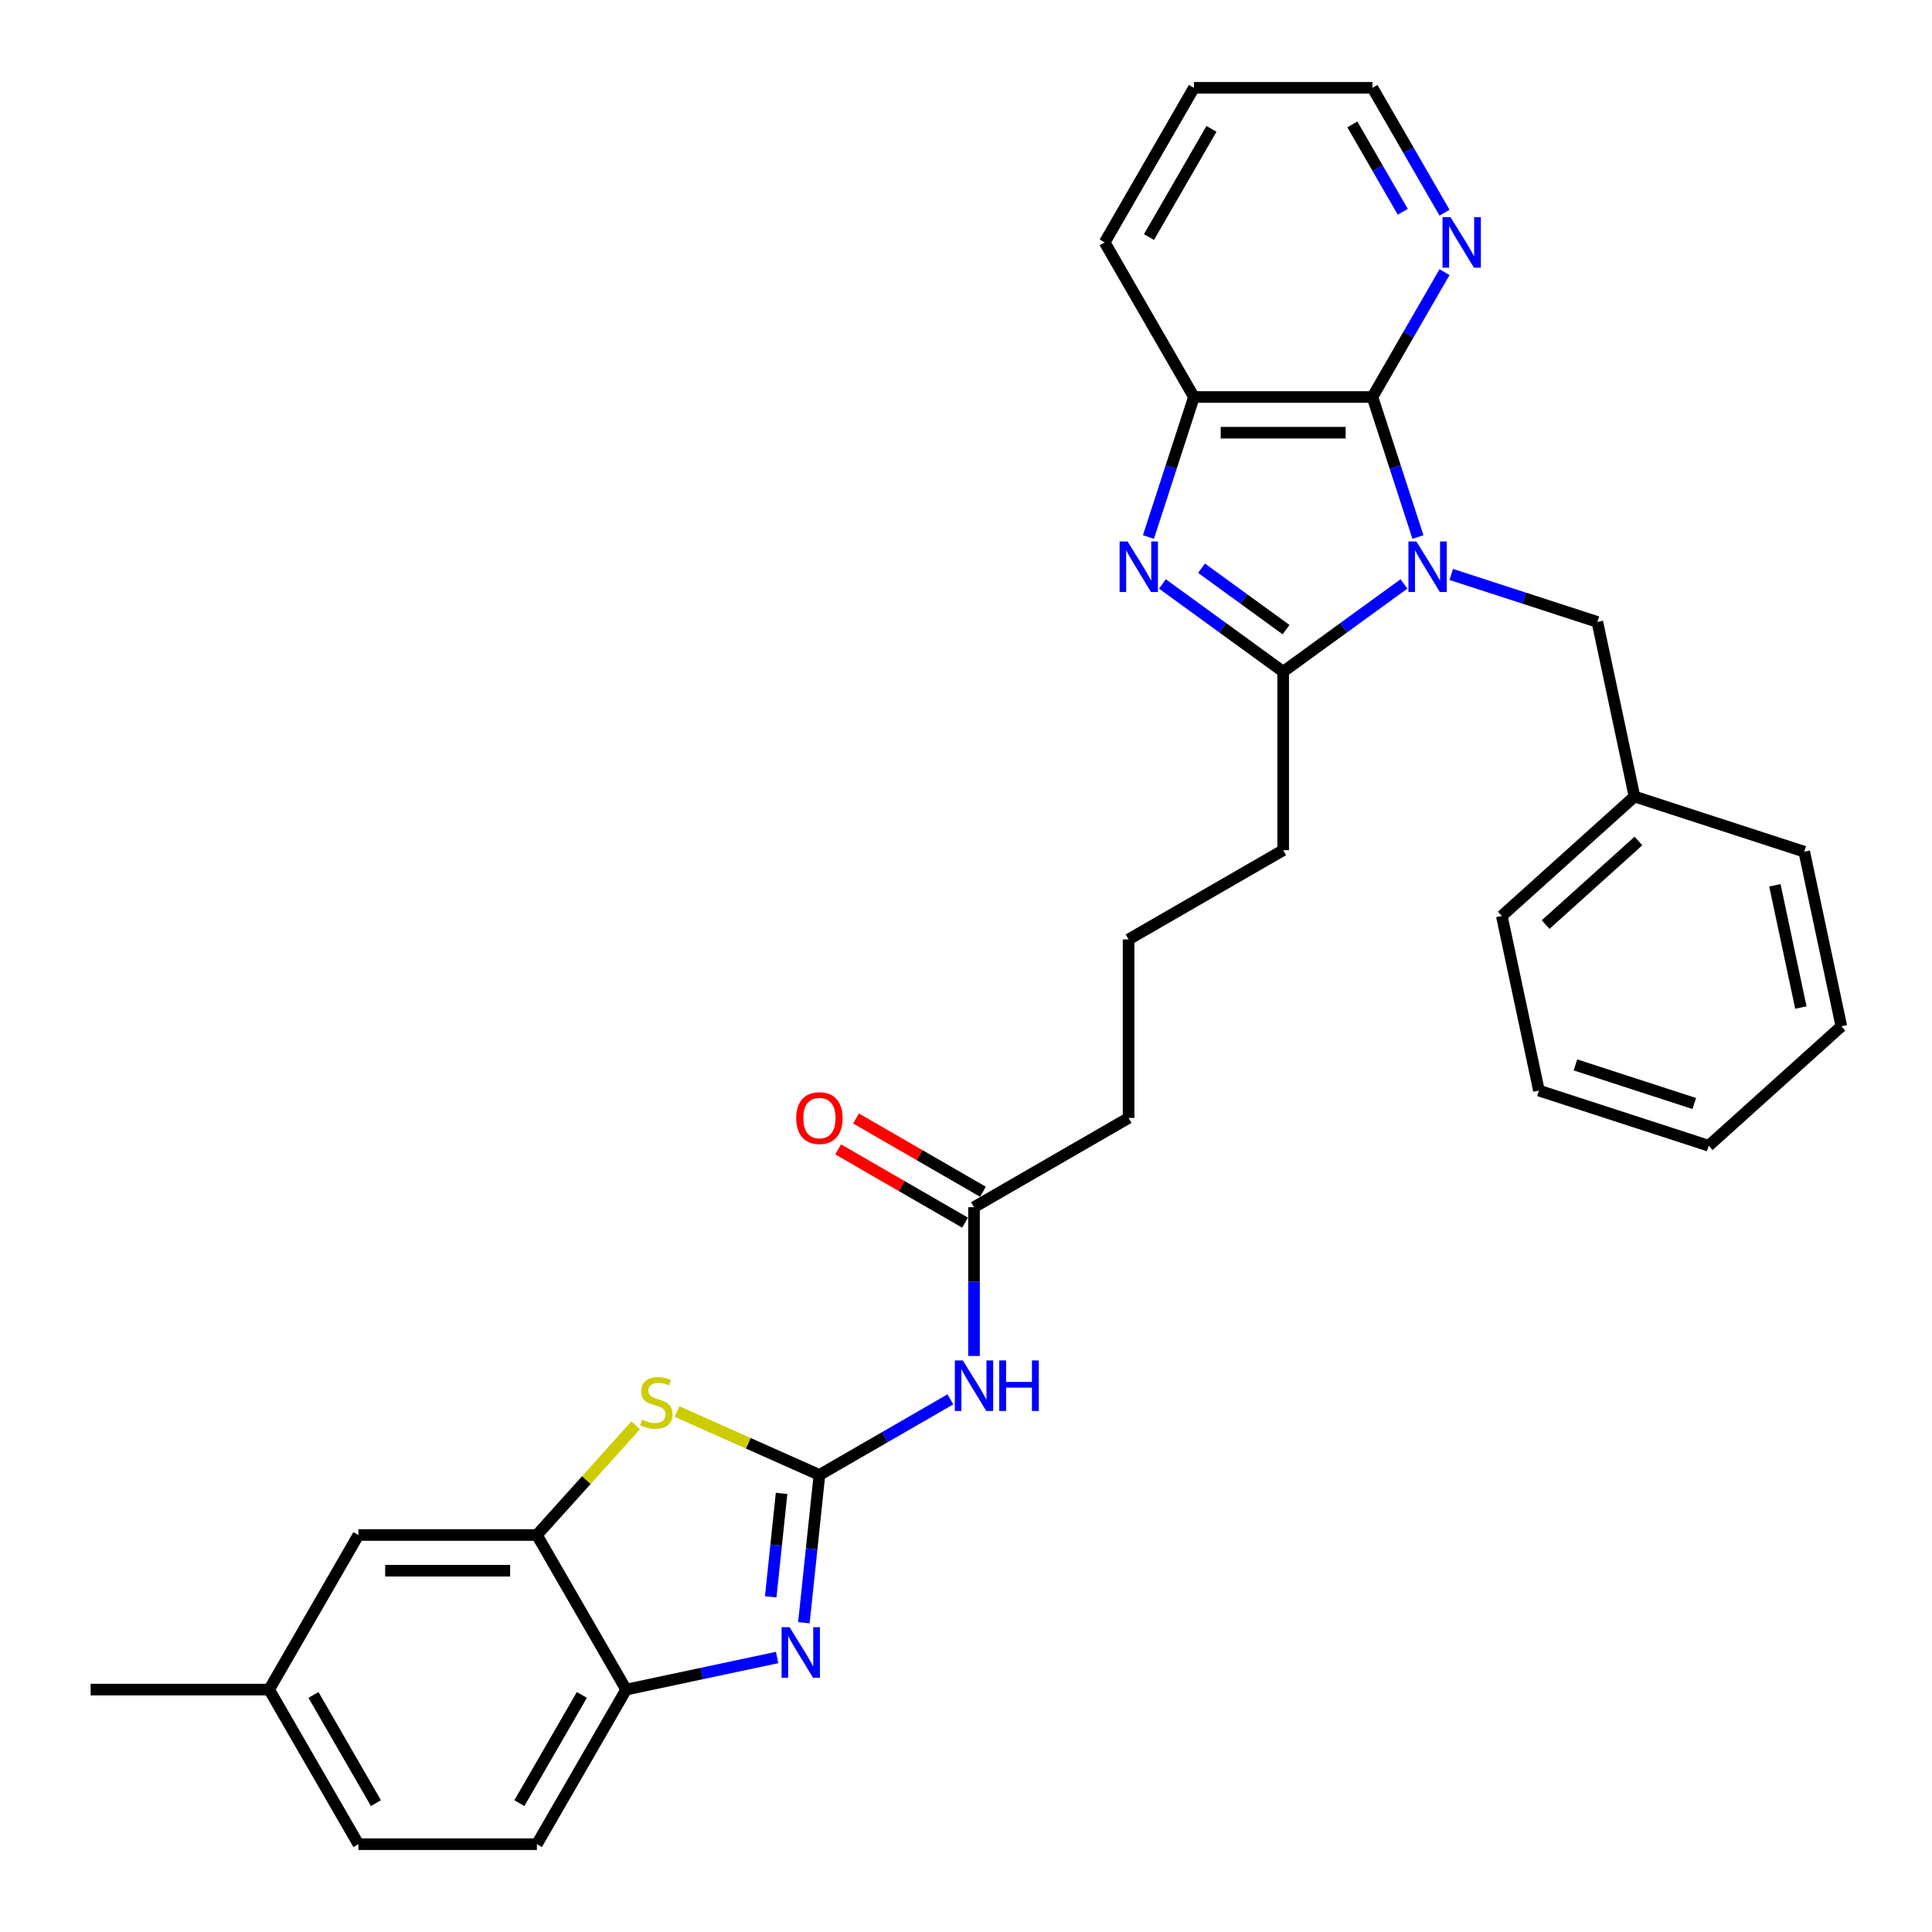 <?xml version='1.0' encoding='iso-8859-1'?>
<svg version='1.1' baseProfile='full'
              xmlns='http://www.w3.org/2000/svg'
                      xmlns:rdkit='http://www.rdkit.org/xml'
                      xmlns:xlink='http://www.w3.org/1999/xlink'
                  xml:space='preserve'
width='1000px' height='1000px' viewBox='0 0 1000 1000'>
<!-- END OF HEADER -->
<rect style='opacity:1.0;fill:#FFFFFF;stroke:none' width='1000' height='1000' x='0' y='0'> </rect>
<path class='bond-1' d='M 726.689,302.244 L 695.431,324.953' style='fill:none;fill-rule:evenodd;stroke:#0000FF;stroke-width:6px;stroke-linecap:butt;stroke-linejoin:miter;stroke-opacity:1' />
<path class='bond-1' d='M 695.431,324.953 L 664.174,347.663' style='fill:none;fill-rule:evenodd;stroke:#000000;stroke-width:6px;stroke-linecap:butt;stroke-linejoin:miter;stroke-opacity:1' />
<path class='bond-3' d='M 733.92,277.963 L 722.145,241.724' style='fill:none;fill-rule:evenodd;stroke:#0000FF;stroke-width:6px;stroke-linecap:butt;stroke-linejoin:miter;stroke-opacity:1' />
<path class='bond-3' d='M 722.145,241.724 L 710.37,205.485' style='fill:none;fill-rule:evenodd;stroke:#000000;stroke-width:6px;stroke-linecap:butt;stroke-linejoin:miter;stroke-opacity:1' />
<path class='bond-10' d='M 751.154,297.331 L 788.974,309.619' style='fill:none;fill-rule:evenodd;stroke:#0000FF;stroke-width:6px;stroke-linecap:butt;stroke-linejoin:miter;stroke-opacity:1' />
<path class='bond-10' d='M 788.974,309.619 L 826.793,321.907' style='fill:none;fill-rule:evenodd;stroke:#000000;stroke-width:6px;stroke-linecap:butt;stroke-linejoin:miter;stroke-opacity:1' />
<path class='bond-0' d='M 424.129,763.434 L 458.02,743.867' style='fill:none;fill-rule:evenodd;stroke:#000000;stroke-width:6px;stroke-linecap:butt;stroke-linejoin:miter;stroke-opacity:1' />
<path class='bond-0' d='M 458.02,743.867 L 491.911,724.3' style='fill:none;fill-rule:evenodd;stroke:#0000FF;stroke-width:6px;stroke-linecap:butt;stroke-linejoin:miter;stroke-opacity:1' />
<path class='bond-4' d='M 424.129,763.434 L 420.109,801.681' style='fill:none;fill-rule:evenodd;stroke:#000000;stroke-width:6px;stroke-linecap:butt;stroke-linejoin:miter;stroke-opacity:1' />
<path class='bond-4' d='M 420.109,801.681 L 416.089,839.928' style='fill:none;fill-rule:evenodd;stroke:#0000FF;stroke-width:6px;stroke-linecap:butt;stroke-linejoin:miter;stroke-opacity:1' />
<path class='bond-4' d='M 404.545,772.976 L 401.731,799.749' style='fill:none;fill-rule:evenodd;stroke:#000000;stroke-width:6px;stroke-linecap:butt;stroke-linejoin:miter;stroke-opacity:1' />
<path class='bond-4' d='M 401.731,799.749 L 398.917,826.522' style='fill:none;fill-rule:evenodd;stroke:#0000FF;stroke-width:6px;stroke-linecap:butt;stroke-linejoin:miter;stroke-opacity:1' />
<path class='bond-5' d='M 424.129,763.434 L 387.276,747.025' style='fill:none;fill-rule:evenodd;stroke:#000000;stroke-width:6px;stroke-linecap:butt;stroke-linejoin:miter;stroke-opacity:1' />
<path class='bond-5' d='M 387.276,747.025 L 350.422,730.617' style='fill:none;fill-rule:evenodd;stroke:#CCCC00;stroke-width:6px;stroke-linecap:butt;stroke-linejoin:miter;stroke-opacity:1' />
<path class='bond-2' d='M 664.174,347.663 L 632.916,324.953' style='fill:none;fill-rule:evenodd;stroke:#000000;stroke-width:6px;stroke-linecap:butt;stroke-linejoin:miter;stroke-opacity:1' />
<path class='bond-2' d='M 632.916,324.953 L 601.659,302.244' style='fill:none;fill-rule:evenodd;stroke:#0000FF;stroke-width:6px;stroke-linecap:butt;stroke-linejoin:miter;stroke-opacity:1' />
<path class='bond-2' d='M 665.658,325.901 L 643.778,310.004' style='fill:none;fill-rule:evenodd;stroke:#000000;stroke-width:6px;stroke-linecap:butt;stroke-linejoin:miter;stroke-opacity:1' />
<path class='bond-2' d='M 643.778,310.004 L 621.898,294.107' style='fill:none;fill-rule:evenodd;stroke:#0000FF;stroke-width:6px;stroke-linecap:butt;stroke-linejoin:miter;stroke-opacity:1' />
<path class='bond-16' d='M 664.174,347.663 L 664.174,440.057' style='fill:none;fill-rule:evenodd;stroke:#000000;stroke-width:6px;stroke-linecap:butt;stroke-linejoin:miter;stroke-opacity:1' />
<path class='bond-31' d='M 594.427,277.963 L 606.202,241.724' style='fill:none;fill-rule:evenodd;stroke:#0000FF;stroke-width:6px;stroke-linecap:butt;stroke-linejoin:miter;stroke-opacity:1' />
<path class='bond-31' d='M 606.202,241.724 L 617.977,205.485' style='fill:none;fill-rule:evenodd;stroke:#000000;stroke-width:6px;stroke-linecap:butt;stroke-linejoin:miter;stroke-opacity:1' />
<path class='bond-7' d='M 710.37,205.485 L 617.977,205.485' style='fill:none;fill-rule:evenodd;stroke:#000000;stroke-width:6px;stroke-linecap:butt;stroke-linejoin:miter;stroke-opacity:1' />
<path class='bond-7' d='M 696.511,223.963 L 631.836,223.963' style='fill:none;fill-rule:evenodd;stroke:#000000;stroke-width:6px;stroke-linecap:butt;stroke-linejoin:miter;stroke-opacity:1' />
<path class='bond-12' d='M 710.37,205.485 L 729.025,173.173' style='fill:none;fill-rule:evenodd;stroke:#000000;stroke-width:6px;stroke-linecap:butt;stroke-linejoin:miter;stroke-opacity:1' />
<path class='bond-12' d='M 729.025,173.173 L 747.68,140.862' style='fill:none;fill-rule:evenodd;stroke:#0000FF;stroke-width:6px;stroke-linecap:butt;stroke-linejoin:miter;stroke-opacity:1' />
<path class='bond-9' d='M 402.238,857.921 L 363.167,866.226' style='fill:none;fill-rule:evenodd;stroke:#0000FF;stroke-width:6px;stroke-linecap:butt;stroke-linejoin:miter;stroke-opacity:1' />
<path class='bond-9' d='M 363.167,866.226 L 324.097,874.53' style='fill:none;fill-rule:evenodd;stroke:#000000;stroke-width:6px;stroke-linecap:butt;stroke-linejoin:miter;stroke-opacity:1' />
<path class='bond-8' d='M 329.024,737.736 L 303.462,766.126' style='fill:none;fill-rule:evenodd;stroke:#CCCC00;stroke-width:6px;stroke-linecap:butt;stroke-linejoin:miter;stroke-opacity:1' />
<path class='bond-8' d='M 303.462,766.126 L 277.9,794.515' style='fill:none;fill-rule:evenodd;stroke:#000000;stroke-width:6px;stroke-linecap:butt;stroke-linejoin:miter;stroke-opacity:1' />
<path class='bond-6' d='M 504.144,701.844 L 504.144,663.344' style='fill:none;fill-rule:evenodd;stroke:#0000FF;stroke-width:6px;stroke-linecap:butt;stroke-linejoin:miter;stroke-opacity:1' />
<path class='bond-6' d='M 504.144,663.344 L 504.144,624.843' style='fill:none;fill-rule:evenodd;stroke:#000000;stroke-width:6px;stroke-linecap:butt;stroke-linejoin:miter;stroke-opacity:1' />
<path class='bond-20' d='M 617.977,205.485 L 571.78,125.47' style='fill:none;fill-rule:evenodd;stroke:#000000;stroke-width:6px;stroke-linecap:butt;stroke-linejoin:miter;stroke-opacity:1' />
<path class='bond-13' d='M 277.9,794.515 L 185.507,794.515' style='fill:none;fill-rule:evenodd;stroke:#000000;stroke-width:6px;stroke-linecap:butt;stroke-linejoin:miter;stroke-opacity:1' />
<path class='bond-13' d='M 264.041,812.994 L 199.366,812.994' style='fill:none;fill-rule:evenodd;stroke:#000000;stroke-width:6px;stroke-linecap:butt;stroke-linejoin:miter;stroke-opacity:1' />
<path class='bond-34' d='M 277.9,794.515 L 324.097,874.53' style='fill:none;fill-rule:evenodd;stroke:#000000;stroke-width:6px;stroke-linecap:butt;stroke-linejoin:miter;stroke-opacity:1' />
<path class='bond-15' d='M 324.097,874.53 L 277.9,954.545' style='fill:none;fill-rule:evenodd;stroke:#000000;stroke-width:6px;stroke-linecap:butt;stroke-linejoin:miter;stroke-opacity:1' />
<path class='bond-15' d='M 301.164,877.293 L 268.826,933.304' style='fill:none;fill-rule:evenodd;stroke:#000000;stroke-width:6px;stroke-linecap:butt;stroke-linejoin:miter;stroke-opacity:1' />
<path class='bond-18' d='M 826.793,321.907 L 846.003,412.281' style='fill:none;fill-rule:evenodd;stroke:#000000;stroke-width:6px;stroke-linecap:butt;stroke-linejoin:miter;stroke-opacity:1' />
<path class='bond-11' d='M 504.144,624.843 L 584.159,578.647' style='fill:none;fill-rule:evenodd;stroke:#000000;stroke-width:6px;stroke-linecap:butt;stroke-linejoin:miter;stroke-opacity:1' />
<path class='bond-14' d='M 508.763,616.842 L 475.916,597.878' style='fill:none;fill-rule:evenodd;stroke:#000000;stroke-width:6px;stroke-linecap:butt;stroke-linejoin:miter;stroke-opacity:1' />
<path class='bond-14' d='M 475.916,597.878 L 443.069,578.914' style='fill:none;fill-rule:evenodd;stroke:#FF0000;stroke-width:6px;stroke-linecap:butt;stroke-linejoin:miter;stroke-opacity:1' />
<path class='bond-14' d='M 499.524,632.845 L 466.677,613.881' style='fill:none;fill-rule:evenodd;stroke:#000000;stroke-width:6px;stroke-linecap:butt;stroke-linejoin:miter;stroke-opacity:1' />
<path class='bond-14' d='M 466.677,613.881 L 433.83,594.917' style='fill:none;fill-rule:evenodd;stroke:#FF0000;stroke-width:6px;stroke-linecap:butt;stroke-linejoin:miter;stroke-opacity:1' />
<path class='bond-23' d='M 747.68,110.077 L 729.025,77.766' style='fill:none;fill-rule:evenodd;stroke:#0000FF;stroke-width:6px;stroke-linecap:butt;stroke-linejoin:miter;stroke-opacity:1' />
<path class='bond-23' d='M 729.025,77.766 L 710.37,45.455' style='fill:none;fill-rule:evenodd;stroke:#000000;stroke-width:6px;stroke-linecap:butt;stroke-linejoin:miter;stroke-opacity:1' />
<path class='bond-23' d='M 726.081,109.623 L 713.022,87.005' style='fill:none;fill-rule:evenodd;stroke:#0000FF;stroke-width:6px;stroke-linecap:butt;stroke-linejoin:miter;stroke-opacity:1' />
<path class='bond-23' d='M 713.022,87.005 L 699.964,64.387' style='fill:none;fill-rule:evenodd;stroke:#000000;stroke-width:6px;stroke-linecap:butt;stroke-linejoin:miter;stroke-opacity:1' />
<path class='bond-17' d='M 185.507,794.515 L 139.31,874.53' style='fill:none;fill-rule:evenodd;stroke:#000000;stroke-width:6px;stroke-linecap:butt;stroke-linejoin:miter;stroke-opacity:1' />
<path class='bond-19' d='M 277.9,954.545 L 185.507,954.545' style='fill:none;fill-rule:evenodd;stroke:#000000;stroke-width:6px;stroke-linecap:butt;stroke-linejoin:miter;stroke-opacity:1' />
<path class='bond-22' d='M 664.174,440.057 L 584.159,486.253' style='fill:none;fill-rule:evenodd;stroke:#000000;stroke-width:6px;stroke-linecap:butt;stroke-linejoin:miter;stroke-opacity:1' />
<path class='bond-24' d='M 139.31,874.53 L 46.916,874.53' style='fill:none;fill-rule:evenodd;stroke:#000000;stroke-width:6px;stroke-linecap:butt;stroke-linejoin:miter;stroke-opacity:1' />
<path class='bond-35' d='M 139.31,874.53 L 185.507,954.545' style='fill:none;fill-rule:evenodd;stroke:#000000;stroke-width:6px;stroke-linecap:butt;stroke-linejoin:miter;stroke-opacity:1' />
<path class='bond-35' d='M 162.242,877.293 L 194.58,933.304' style='fill:none;fill-rule:evenodd;stroke:#000000;stroke-width:6px;stroke-linecap:butt;stroke-linejoin:miter;stroke-opacity:1' />
<path class='bond-25' d='M 846.003,412.281 L 777.341,474.105' style='fill:none;fill-rule:evenodd;stroke:#000000;stroke-width:6px;stroke-linecap:butt;stroke-linejoin:miter;stroke-opacity:1' />
<path class='bond-25' d='M 848.068,435.287 L 800.005,478.563' style='fill:none;fill-rule:evenodd;stroke:#000000;stroke-width:6px;stroke-linecap:butt;stroke-linejoin:miter;stroke-opacity:1' />
<path class='bond-26' d='M 846.003,412.281 L 933.874,440.832' style='fill:none;fill-rule:evenodd;stroke:#000000;stroke-width:6px;stroke-linecap:butt;stroke-linejoin:miter;stroke-opacity:1' />
<path class='bond-32' d='M 571.78,125.47 L 617.977,45.455' style='fill:none;fill-rule:evenodd;stroke:#000000;stroke-width:6px;stroke-linecap:butt;stroke-linejoin:miter;stroke-opacity:1' />
<path class='bond-32' d='M 594.713,122.707 L 627.051,66.696' style='fill:none;fill-rule:evenodd;stroke:#000000;stroke-width:6px;stroke-linecap:butt;stroke-linejoin:miter;stroke-opacity:1' />
<path class='bond-21' d='M 584.159,578.647 L 584.159,486.253' style='fill:none;fill-rule:evenodd;stroke:#000000;stroke-width:6px;stroke-linecap:butt;stroke-linejoin:miter;stroke-opacity:1' />
<path class='bond-27' d='M 710.37,45.455 L 617.977,45.455' style='fill:none;fill-rule:evenodd;stroke:#000000;stroke-width:6px;stroke-linecap:butt;stroke-linejoin:miter;stroke-opacity:1' />
<path class='bond-29' d='M 777.341,474.105 L 796.551,564.479' style='fill:none;fill-rule:evenodd;stroke:#000000;stroke-width:6px;stroke-linecap:butt;stroke-linejoin:miter;stroke-opacity:1' />
<path class='bond-28' d='M 933.874,440.832 L 953.084,531.207' style='fill:none;fill-rule:evenodd;stroke:#000000;stroke-width:6px;stroke-linecap:butt;stroke-linejoin:miter;stroke-opacity:1' />
<path class='bond-28' d='M 918.68,458.231 L 932.127,521.493' style='fill:none;fill-rule:evenodd;stroke:#000000;stroke-width:6px;stroke-linecap:butt;stroke-linejoin:miter;stroke-opacity:1' />
<path class='bond-30' d='M 953.084,531.207 L 884.422,593.03' style='fill:none;fill-rule:evenodd;stroke:#000000;stroke-width:6px;stroke-linecap:butt;stroke-linejoin:miter;stroke-opacity:1' />
<path class='bond-33' d='M 796.551,564.479 L 884.422,593.03' style='fill:none;fill-rule:evenodd;stroke:#000000;stroke-width:6px;stroke-linecap:butt;stroke-linejoin:miter;stroke-opacity:1' />
<path class='bond-33' d='M 815.441,551.187 L 876.951,571.173' style='fill:none;fill-rule:evenodd;stroke:#000000;stroke-width:6px;stroke-linecap:butt;stroke-linejoin:miter;stroke-opacity:1' />
<path  class='atom-0' d='M 733.138 280.273
L 741.712 294.132
Q 742.562 295.499, 743.929 297.976
Q 745.297 300.452, 745.371 300.6
L 745.371 280.273
L 748.845 280.273
L 748.845 306.439
L 745.26 306.439
L 736.057 291.286
Q 734.986 289.512, 733.84 287.48
Q 732.731 285.447, 732.399 284.819
L 732.399 306.439
L 728.999 306.439
L 728.999 280.273
L 733.138 280.273
' fill='#0000FF'/>
<path  class='atom-3' d='M 583.642 280.273
L 592.216 294.132
Q 593.066 295.499, 594.434 297.976
Q 595.801 300.452, 595.875 300.6
L 595.875 280.273
L 599.349 280.273
L 599.349 306.439
L 595.764 306.439
L 586.562 291.286
Q 585.49 289.512, 584.344 287.48
Q 583.236 285.447, 582.903 284.819
L 582.903 306.439
L 579.503 306.439
L 579.503 280.273
L 583.642 280.273
' fill='#0000FF'/>
<path  class='atom-5' d='M 408.687 842.238
L 417.261 856.097
Q 418.111 857.464, 419.479 859.94
Q 420.846 862.417, 420.92 862.564
L 420.92 842.238
L 424.394 842.238
L 424.394 868.404
L 420.809 868.404
L 411.607 853.251
Q 410.535 851.477, 409.389 849.445
Q 408.281 847.412, 407.948 846.784
L 407.948 868.404
L 404.548 868.404
L 404.548 842.238
L 408.687 842.238
' fill='#0000FF'/>
<path  class='atom-6' d='M 332.332 734.834
Q 332.627 734.945, 333.847 735.463
Q 335.067 735.98, 336.397 736.313
Q 337.764 736.608, 339.095 736.608
Q 341.571 736.608, 343.012 735.426
Q 344.454 734.206, 344.454 732.1
Q 344.454 730.658, 343.715 729.771
Q 343.012 728.884, 341.904 728.404
Q 340.795 727.923, 338.947 727.369
Q 336.619 726.667, 335.214 726.002
Q 333.847 725.336, 332.849 723.932
Q 331.888 722.528, 331.888 720.162
Q 331.888 716.873, 334.106 714.84
Q 336.36 712.808, 340.795 712.808
Q 343.825 712.808, 347.262 714.249
L 346.412 717.095
Q 343.271 715.801, 340.906 715.801
Q 338.356 715.801, 336.951 716.873
Q 335.547 717.908, 335.584 719.719
Q 335.584 721.123, 336.286 721.973
Q 337.025 722.823, 338.06 723.304
Q 339.132 723.784, 340.906 724.339
Q 343.271 725.078, 344.675 725.817
Q 346.08 726.556, 347.078 728.071
Q 348.112 729.55, 348.112 732.1
Q 348.112 735.721, 345.673 737.68
Q 343.271 739.602, 339.243 739.602
Q 336.914 739.602, 335.14 739.085
Q 333.403 738.604, 331.334 737.754
L 332.332 734.834
' fill='#CCCC00'/>
<path  class='atom-7' d='M 498.36 704.154
L 506.934 718.013
Q 507.784 719.38, 509.151 721.857
Q 510.519 724.333, 510.593 724.48
L 510.593 704.154
L 514.067 704.154
L 514.067 730.32
L 510.482 730.32
L 501.28 715.167
Q 500.208 713.393, 499.062 711.361
Q 497.953 709.328, 497.621 708.7
L 497.621 730.32
L 494.221 730.32
L 494.221 704.154
L 498.36 704.154
' fill='#0000FF'/>
<path  class='atom-7' d='M 517.208 704.154
L 520.756 704.154
L 520.756 715.278
L 534.135 715.278
L 534.135 704.154
L 537.683 704.154
L 537.683 730.32
L 534.135 730.32
L 534.135 718.235
L 520.756 718.235
L 520.756 730.32
L 517.208 730.32
L 517.208 704.154
' fill='#0000FF'/>
<path  class='atom-13' d='M 750.783 112.387
L 759.357 126.246
Q 760.207 127.613, 761.575 130.089
Q 762.942 132.565, 763.016 132.713
L 763.016 112.387
L 766.49 112.387
L 766.49 138.552
L 762.905 138.552
L 753.703 123.4
Q 752.631 121.626, 751.485 119.593
Q 750.377 117.561, 750.044 116.932
L 750.044 138.552
L 746.644 138.552
L 746.644 112.387
L 750.783 112.387
' fill='#0000FF'/>
<path  class='atom-15' d='M 412.118 578.721
Q 412.118 572.438, 415.222 568.927
Q 418.326 565.416, 424.129 565.416
Q 429.931 565.416, 433.035 568.927
Q 436.14 572.438, 436.14 578.721
Q 436.14 585.077, 432.998 588.699
Q 429.857 592.284, 424.129 592.284
Q 418.363 592.284, 415.222 588.699
Q 412.118 585.114, 412.118 578.721
M 424.129 589.327
Q 428.12 589.327, 430.264 586.667
Q 432.444 583.969, 432.444 578.721
Q 432.444 573.584, 430.264 570.997
Q 428.12 568.373, 424.129 568.373
Q 420.137 568.373, 417.957 570.96
Q 415.813 573.547, 415.813 578.721
Q 415.813 584.006, 417.957 586.667
Q 420.137 589.327, 424.129 589.327
' fill='#FF0000'/>
</svg>
